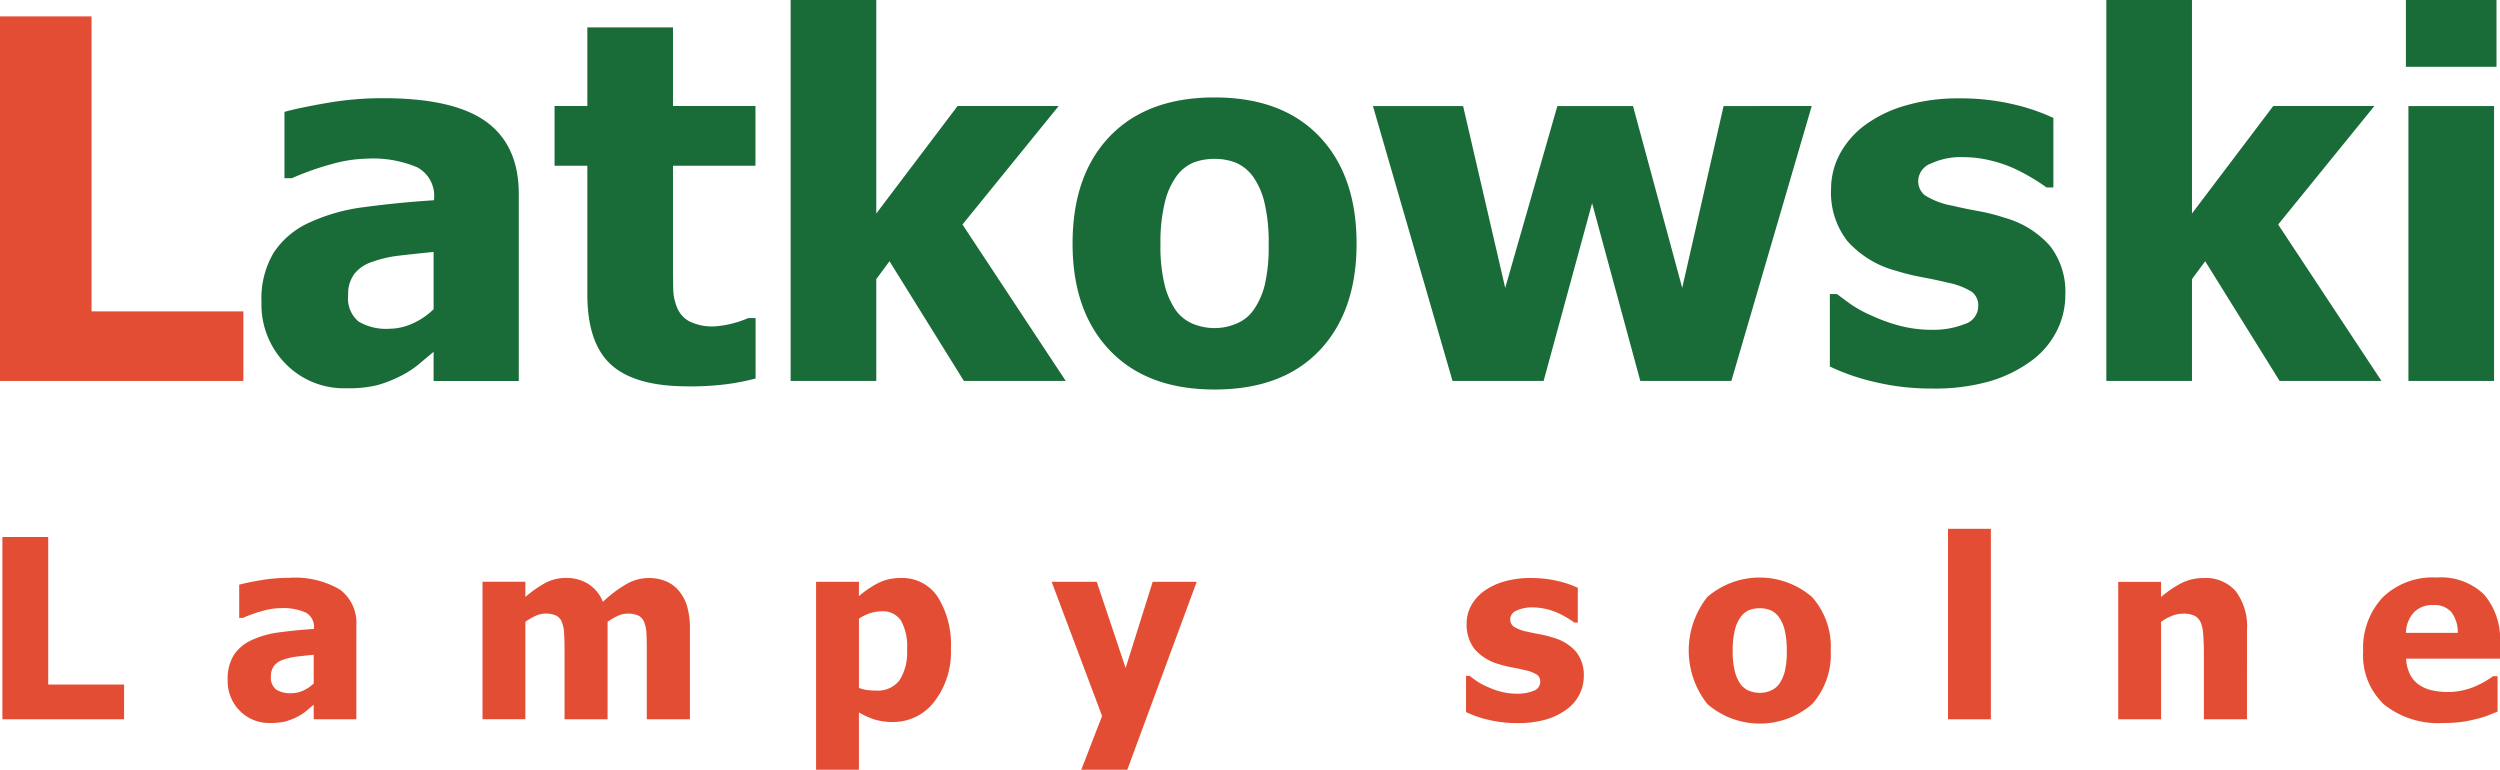 <svg id="latkowski_lampy_solne_Obszar_roboczy_1" data-name="latkowski_lampy_solne_Obszar roboczy 1" xmlns="http://www.w3.org/2000/svg" width="236.447" height="72.8" viewBox="0 0 236.447 72.8">
  <path id="Path_22" data-name="Path 22" d="M23.039,37.189H.022V2.71h8.66v27.9H23.039Z" transform="translate(-0.022 -1.159)" fill="#e34d33"/>
  <path id="Path_23" data-name="Path 23" d="M53.843,38.442q-.834.695-1.494,1.25A9.065,9.065,0,0,1,50.578,40.8a11.83,11.83,0,0,1-2.119.81,11.625,11.625,0,0,1-2.883.278,7.71,7.71,0,0,1-5.731-2.316,7.973,7.973,0,0,1-2.281-5.835,8.463,8.463,0,0,1,1.158-4.677,7.946,7.946,0,0,1,3.334-2.825,17.466,17.466,0,0,1,5.256-1.482q3.057-.417,6.576-.648v-.139A3.05,3.05,0,0,0,52.3,20.994a10.711,10.711,0,0,0-4.758-.822,13.075,13.075,0,0,0-3.358.521,26.092,26.092,0,0,0-3.751,1.331h-.695V15.749q1.2-.347,3.89-.822a31.107,31.107,0,0,1,5.418-.475q6.715,0,9.783,2.235T61.9,23.506V41.2H53.843Zm0-4.029V28.994q-2.061.208-3.334.359a11.365,11.365,0,0,0-2.5.59,3.5,3.5,0,0,0-1.656,1.123,3.155,3.155,0,0,0-.59,2,2.853,2.853,0,0,0,.984,2.512,5.1,5.1,0,0,0,2.906.683,5.408,5.408,0,0,0,2.177-.486A6.733,6.733,0,0,0,53.843,34.413Z" transform="translate(-12.834 -5.167)" fill="#196b38"/>
  <path id="Path_24" data-name="Path 24" d="M92.225,38.238q-4.955,0-7.213-2.038t-2.258-6.669V17.375h-3.1v-5.65h3.1V4.292h8.1v7.433h7.8v5.65h-7.8v9.216q0,1.367.023,2.385a4.88,4.88,0,0,0,.37,1.829A2.56,2.56,0,0,0,92.4,32.091a4.87,4.87,0,0,0,2.4.475,9.567,9.567,0,0,0,3.172-.787h.695V37.5a22.823,22.823,0,0,1-2.8.544,28.259,28.259,0,0,1-3.635.2Z" transform="translate(-27.204 -1.699)" fill="#196b38"/>
  <path id="Path_25" data-name="Path 25" d="M139.569,36.385h-9.633L122.9,25.062l-1.25,1.69v9.633h-8.1V.355h8.1V20.547l7.688-10.165H138.9l-9.1,11.207Z" transform="translate(-38.772 -0.355)" fill="#196b38"/>
  <path id="Path_26" data-name="Path 26" d="M180.9,28.171q0,6.414-3.508,10.107t-9.922,3.693q-6.368,0-9.9-3.693t-3.531-10.107q0-6.483,3.531-10.154t9.9-3.67q6.39,0,9.91,3.693T180.9,28.171Zm-8.313.046a16.349,16.349,0,0,0-.382-3.855,7.1,7.1,0,0,0-1.054-2.466,3.961,3.961,0,0,0-1.621-1.355,5.247,5.247,0,0,0-2.061-.382,5.49,5.49,0,0,0-1.968.336,3.826,3.826,0,0,0-1.621,1.285,6.987,6.987,0,0,0-1.111,2.478,15.8,15.8,0,0,0-.417,3.96,15.351,15.351,0,0,0,.394,3.855,7.328,7.328,0,0,0,1.019,2.35,3.825,3.825,0,0,0,1.621,1.32,5.412,5.412,0,0,0,2.153.417,5.153,5.153,0,0,0,1.979-.417,3.666,3.666,0,0,0,1.609-1.25,7.2,7.2,0,0,0,1.088-2.4,15.882,15.882,0,0,0,.37-3.879Z" transform="translate(-52.597 -5.131)" fill="#196b38"/>
  <path id="Path_27" data-name="Path 27" d="M238.673,15.577l-7.6,26h-8.614L217.9,24.77l-4.585,16.811H204.7l-7.526-26H205.7l3.983,17.2,4.932-17.2h7.155l4.654,17.2,3.913-17.2Z" transform="translate(-67.322 -5.551)" fill="#196b38"/>
  <path id="Path_28" data-name="Path 28" d="M272.436,41.926a22.813,22.813,0,0,1-5.43-.625,20.391,20.391,0,0,1-4.226-1.459V32.988h.672q.579.44,1.32.973a11.513,11.513,0,0,0,2.061,1.111,15.383,15.383,0,0,0,2.559.915,11.9,11.9,0,0,0,3.091.382,7.956,7.956,0,0,0,3.022-.533,1.782,1.782,0,0,0,1.308-1.69,1.618,1.618,0,0,0-.6-1.366,6.8,6.8,0,0,0-2.339-.88q-.926-.231-2.339-.5a21.144,21.144,0,0,1-2.5-.614,9.384,9.384,0,0,1-4.6-2.813,7.44,7.44,0,0,1-1.54-4.9,7.016,7.016,0,0,1,.8-3.277,8.352,8.352,0,0,1,2.35-2.744,12.08,12.08,0,0,1,3.832-1.876,17.668,17.668,0,0,1,5.152-.695,21.768,21.768,0,0,1,5.025.544,18.953,18.953,0,0,1,3.867,1.308v6.576h-.648a14.548,14.548,0,0,0-1.32-.868,18.053,18.053,0,0,0-1.76-.938,12.539,12.539,0,0,0-2.281-.764,11.105,11.105,0,0,0-2.582-.3,6.659,6.659,0,0,0-2.976.6,1.807,1.807,0,0,0-1.216,1.6,1.723,1.723,0,0,0,.6,1.389,7.141,7.141,0,0,0,2.617,1q1.042.255,2.4.5a18.64,18.64,0,0,1,2.6.66,8.883,8.883,0,0,1,4.249,2.651,7.05,7.05,0,0,1,1.447,4.643,7.48,7.48,0,0,1-.857,3.485,7.856,7.856,0,0,1-2.431,2.79,12.616,12.616,0,0,1-3.925,1.9A19.115,19.115,0,0,1,272.436,41.926Z" transform="translate(-89.715 -5.178)" fill="#196b38"/>
  <path id="Path_29" data-name="Path 29" d="M328.5,36.385h-9.633l-7.039-11.323-1.25,1.69v9.633h-8.1V.355h8.1V20.547l7.688-10.165h9.563l-9.1,11.207Z" transform="translate(-103.264 -0.355)" fill="#196b38"/>
  <path id="Path_30" data-name="Path 30" d="M354.07,6.676H345.5V.355h8.568Zm-.232,29.709h-8.1v-26h8.1Z" transform="translate(-117.953 -0.355)" fill="#196b38"/>
  <path id="Path_31" data-name="Path 31" d="M11.874,95.124H.366V77.884H4.7V91.835h7.178Z" transform="translate(-0.14 -27.094)" fill="#e34d33"/>
  <path id="Path_32" data-name="Path 32" d="M40.848,95.75q-.417.347-.747.625a4.533,4.533,0,0,1-.886.556,5.931,5.931,0,0,1-1.059.405,5.812,5.812,0,0,1-1.441.139,3.855,3.855,0,0,1-2.865-1.158,3.987,3.987,0,0,1-1.14-2.918,4.233,4.233,0,0,1,.579-2.339,3.973,3.973,0,0,1,1.667-1.412,8.729,8.729,0,0,1,2.628-.741q1.528-.208,3.288-.324v-.069a1.525,1.525,0,0,0-.793-1.488,5.351,5.351,0,0,0-2.379-.411,6.539,6.539,0,0,0-1.679.261,13.06,13.06,0,0,0-1.876.666H33.8V84.4q.6-.174,1.945-.411a15.538,15.538,0,0,1,2.709-.237,8.419,8.419,0,0,1,4.892,1.117,3.939,3.939,0,0,1,1.534,3.41v8.845H40.848Zm0-2.015V91.026q-1.03.1-1.667.179a5.666,5.666,0,0,0-1.25.3,1.75,1.75,0,0,0-.828.562,1.578,1.578,0,0,0-.3,1A1.427,1.427,0,0,0,37.3,94.32a2.549,2.549,0,0,0,1.453.342,2.7,2.7,0,0,0,1.088-.243A3.373,3.373,0,0,0,40.848,93.735Z" transform="translate(-11.178 -29.098)" fill="#e34d33"/>
  <path id="Path_33" data-name="Path 33" d="M84.848,97.133v-6.5q0-.961-.035-1.621A3.286,3.286,0,0,0,84.6,87.94a1.162,1.162,0,0,0-.538-.608,2.243,2.243,0,0,0-1.025-.191,2.215,2.215,0,0,0-.915.2,6.2,6.2,0,0,0-.984.573v9.216H77.068v-6.5q0-.949-.041-1.615a3.392,3.392,0,0,0-.214-1.083,1.162,1.162,0,0,0-.538-.608,2.435,2.435,0,0,0-1.986.041,7.08,7.08,0,0,0-.926.544v9.216H69.31v-13h4.052v1.436a11.108,11.108,0,0,1,1.876-1.32,4.1,4.1,0,0,1,1.98-.475,3.856,3.856,0,0,1,2.1.567,3.562,3.562,0,0,1,1.378,1.69A11.919,11.919,0,0,1,82.9,84.357a4.234,4.234,0,0,1,2.1-.585,4.3,4.3,0,0,1,1.621.289,3.116,3.116,0,0,1,1.216.868,4.124,4.124,0,0,1,.816,1.488,7.671,7.671,0,0,1,.272,2.252v8.463Z" transform="translate(-23.674 -29.103)" fill="#e34d33"/>
  <path id="Path_34" data-name="Path 34" d="M129.959,90.452a7.628,7.628,0,0,1-1.58,5.025,4.87,4.87,0,0,1-3.9,1.91,5.8,5.8,0,0,1-1.69-.22,7.609,7.609,0,0,1-1.528-.683V101.9h-4.052V84.13h4.052v1.355a9.373,9.373,0,0,1,1.818-1.239,4.633,4.633,0,0,1,2.142-.475,4,4,0,0,1,3.5,1.795A8.479,8.479,0,0,1,129.959,90.452Zm-4.145.081a5.009,5.009,0,0,0-.585-2.756,2.053,2.053,0,0,0-1.824-.857,3.508,3.508,0,0,0-1.083.174,4.28,4.28,0,0,0-1.059.521v6.541a2.88,2.88,0,0,0,.712.2,6.332,6.332,0,0,0,.92.058,2.561,2.561,0,0,0,2.2-.967,4.869,4.869,0,0,0,.718-2.912Z" transform="translate(-40.025 -29.102)" fill="#e34d33"/>
  <path id="Path_35" data-name="Path 35" d="M164.754,84.318,158.19,102.09h-4.353l1.968-5.083-4.77-12.689H155.3l2.732,8.151,2.559-8.151Z" transform="translate(-51.571 -29.29)" fill="#e34d33"/>
  <path id="Path_36" data-name="Path 36" d="M215.367,97.492a11.406,11.406,0,0,1-2.715-.313,10.194,10.194,0,0,1-2.113-.729V93.023h.336q.289.22.66.486a5.8,5.8,0,0,0,1.03.556,7.72,7.72,0,0,0,1.279.457,5.95,5.95,0,0,0,1.546.191,3.985,3.985,0,0,0,1.511-.266.891.891,0,0,0,.654-.845.809.809,0,0,0-.3-.683,3.4,3.4,0,0,0-1.169-.44q-.463-.116-1.169-.249a10.6,10.6,0,0,1-1.25-.307,4.692,4.692,0,0,1-2.3-1.407,3.721,3.721,0,0,1-.77-2.449,3.507,3.507,0,0,1,.4-1.638,4.175,4.175,0,0,1,1.175-1.372,6.04,6.04,0,0,1,1.916-.938,8.834,8.834,0,0,1,2.576-.347,10.876,10.876,0,0,1,2.512.272,9.478,9.478,0,0,1,1.933.654v3.288h-.324a7.274,7.274,0,0,0-.66-.434,8.953,8.953,0,0,0-.88-.469,6.268,6.268,0,0,0-1.14-.382,5.544,5.544,0,0,0-1.291-.151,3.33,3.33,0,0,0-1.488.3.9.9,0,0,0-.608.8.862.862,0,0,0,.3.695,3.571,3.571,0,0,0,1.308.5q.521.127,1.2.249a9.319,9.319,0,0,1,1.3.33,4.441,4.441,0,0,1,2.125,1.326,3.524,3.524,0,0,1,.724,2.321,3.74,3.74,0,0,1-.428,1.742,3.931,3.931,0,0,1-1.216,1.4,6.315,6.315,0,0,1-1.962.949A9.557,9.557,0,0,1,215.367,97.492Z" transform="translate(-71.883 -29.103)" fill="#e34d33"/>
  <path id="Path_37" data-name="Path 37" d="M255.94,90.608a7.038,7.038,0,0,1-1.754,5.054,7.572,7.572,0,0,1-9.911,0,8.149,8.149,0,0,1,0-10.131,7.582,7.582,0,0,1,9.9.012A7.041,7.041,0,0,1,255.94,90.608Zm-4.156.023a8.173,8.173,0,0,0-.191-1.928,3.552,3.552,0,0,0-.527-1.233,1.98,1.98,0,0,0-.81-.677,2.624,2.624,0,0,0-1.03-.191,2.742,2.742,0,0,0-.984.168,1.914,1.914,0,0,0-.81.643,3.493,3.493,0,0,0-.556,1.239,7.9,7.9,0,0,0-.208,1.98,7.683,7.683,0,0,0,.2,1.928,3.667,3.667,0,0,0,.509,1.175,1.914,1.914,0,0,0,.81.66,2.706,2.706,0,0,0,1.077.208,2.577,2.577,0,0,0,.99-.208,1.833,1.833,0,0,0,.8-.625,3.6,3.6,0,0,0,.544-1.2A7.943,7.943,0,0,0,251.784,90.631Z" transform="translate(-82.792 -29.074)" fill="#e34d33"/>
  <path id="Path_38" data-name="Path 38" d="M283.8,94.721h-4.052V76.706H283.8Z" transform="translate(-95.507 -26.692)" fill="#e34d33"/>
  <path id="Path_39" data-name="Path 39" d="M316.363,97.13h-4.075V90.681q0-.787-.064-1.569a3.557,3.557,0,0,0-.237-1.152,1.28,1.28,0,0,0-.6-.631,2.437,2.437,0,0,0-1.054-.191,2.933,2.933,0,0,0-1.007.185,4.784,4.784,0,0,0-1.088.59V97.13h-4.052v-13h4.052v1.436a9.942,9.942,0,0,1,1.939-1.32,4.584,4.584,0,0,1,2.09-.475,3.75,3.75,0,0,1,3.045,1.256,5.529,5.529,0,0,1,1.054,3.641Z" transform="translate(-103.848 -29.1)" fill="#e34d33"/>
  <path id="Path_40" data-name="Path 40" d="M346.961,97.457a8.181,8.181,0,0,1-5.644-1.76,6.385,6.385,0,0,1-1.962-5.013,7.017,7.017,0,0,1,1.829-5.083,6.773,6.773,0,0,1,5.117-1.9,5.861,5.861,0,0,1,4.492,1.609A6.5,6.5,0,0,1,352.3,89.92v1.459h-8.88a3.7,3.7,0,0,0,.382,1.511,2.638,2.638,0,0,0,.857.967,3.456,3.456,0,0,0,1.216.515,6.909,6.909,0,0,0,1.517.156,6.209,6.209,0,0,0,1.389-.156,6.694,6.694,0,0,0,1.25-.411,8.2,8.2,0,0,0,.92-.475q.423-.255.689-.452h.428V96.38q-.5.2-.909.365a8.23,8.23,0,0,1-1.129.342,11.787,11.787,0,0,1-1.36.272,12.537,12.537,0,0,1-1.708.1Zm1.343-8.521a3.117,3.117,0,0,0-.6-1.957,2.114,2.114,0,0,0-1.719-.672,2.415,2.415,0,0,0-1.847.706,2.947,2.947,0,0,0-.735,1.922Z" transform="translate(-115.851 -29.08)" fill="#e34d33"/>
</svg>
